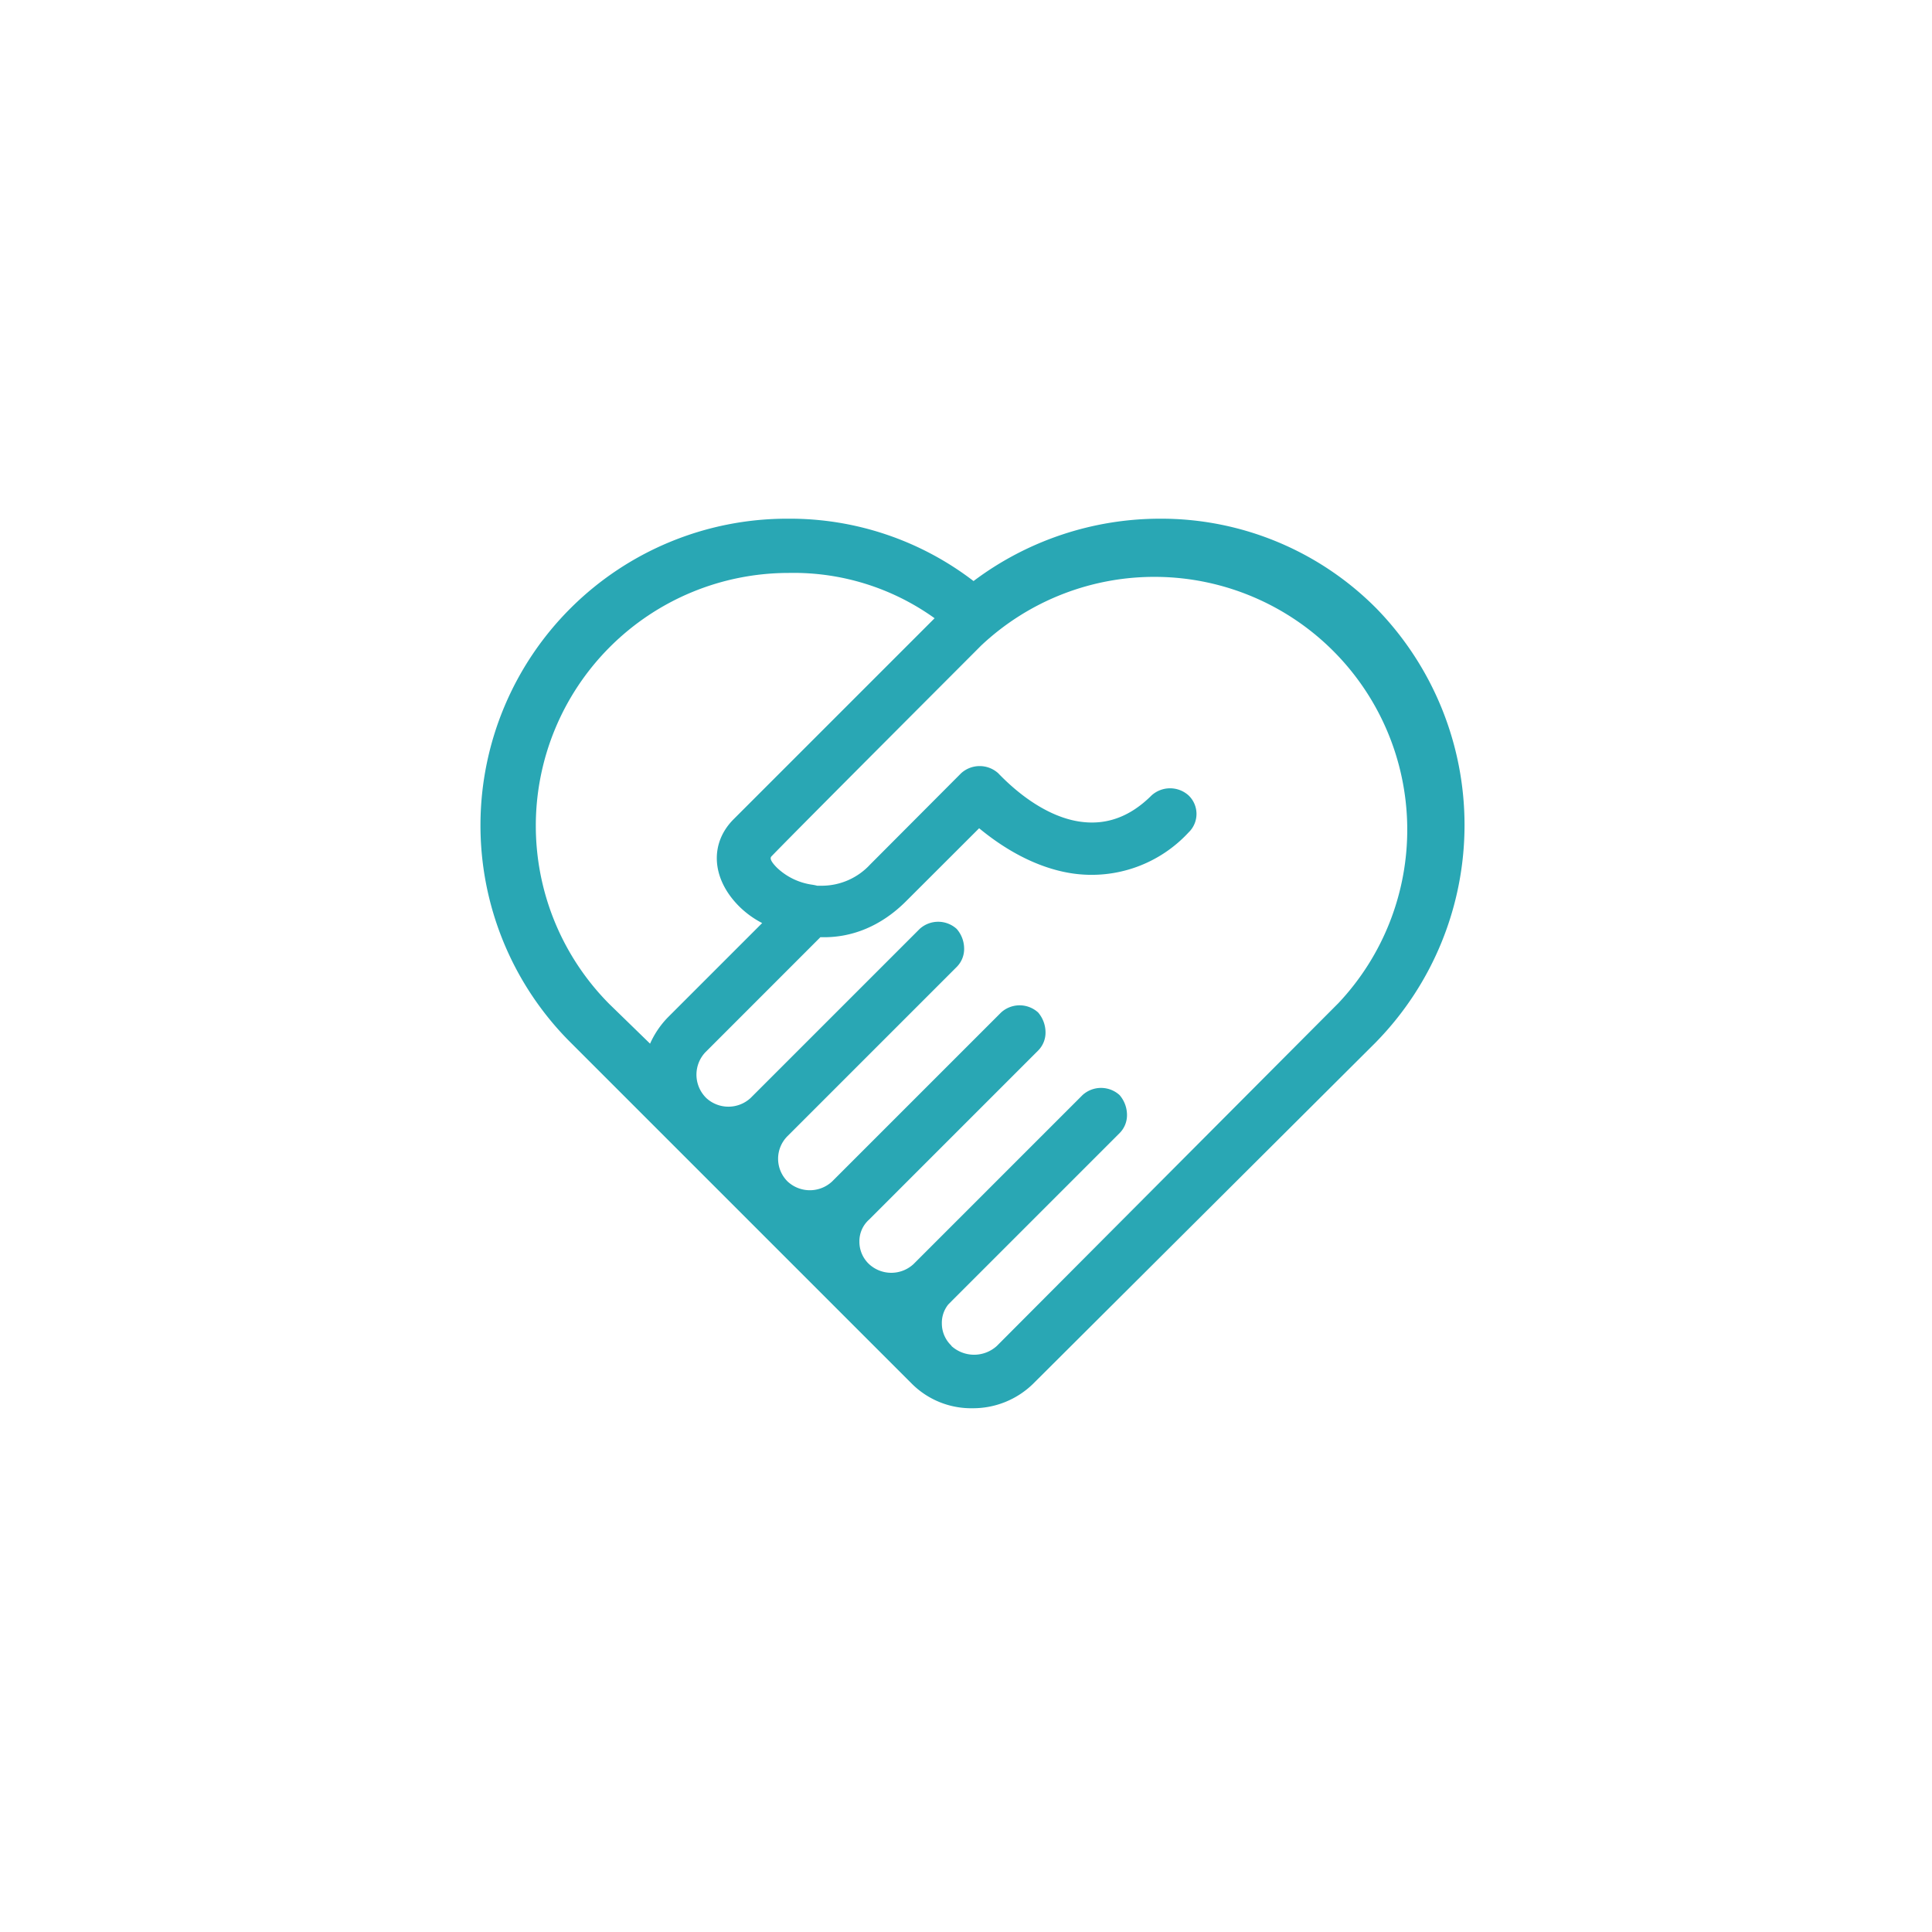 <svg id="Calque_1" data-name="Calque 1" xmlns="http://www.w3.org/2000/svg" viewBox="0 0 400 400"><path d="M193.5,128l-41.61,41.61c-5,5-4.6,12.27,1.1,18a19.3,19.3,0,0,0,4.81,3.5l-19.49,19.49a18.71,18.71,0,0,0-3.72,5.48l-8.1-7.88-.23-.22a52.35,52.35,0,0,1,37-89.36v0A50.06,50.06,0,0,1,193.5,128M197,278.62a6.31,6.31,0,0,1-2-4.59,6.07,6.07,0,0,1,1.32-3.94l.65-.66,34.82-34.82a5.27,5.27,0,0,0,1.54-3.94,6.3,6.3,0,0,0-1.54-3.95,5.7,5.7,0,0,0-7.66,0l-35,35a6.78,6.78,0,0,1-9.2,0,6.34,6.34,0,0,1-2-4.61,6,6,0,0,1,2-4.6l35-35a5.27,5.27,0,0,0,1.53-3.95,6.34,6.34,0,0,0-1.53-3.94,5.7,5.7,0,0,0-7.66,0l-35,35a6.76,6.76,0,0,1-9.2,0,6.61,6.61,0,0,1,0-9.42l35-35a5.26,5.26,0,0,0,1.54-3.94,6.21,6.21,0,0,0-1.54-3.94,5.7,5.7,0,0,0-7.66,0l-35,35a6.76,6.76,0,0,1-9.2,0l-.21-.22a6.76,6.76,0,0,1,0-9.2l23.86-23.87c6.58.22,12.71-2.41,17.74-7.45l15.12-15.1c6.35,5.25,13.13,8.53,19.7,9.41a27.34,27.34,0,0,0,23.66-8.54,5.3,5.3,0,0,0,0-7.67,5.72,5.72,0,0,0-7.66,0c-4.39,4.38-9.2,6.14-14.46,5.48-5.47-.66-11.6-4.16-17.3-10.08a5.72,5.72,0,0,0-7.66,0L180.14,179a13.64,13.64,0,0,1-9.85,4.38h-1.1a9.28,9.28,0,0,0-1.09-.22,13.26,13.26,0,0,1-7.23-3.5c-1.75-1.76-1.32-2.19-1.09-2.42,5.91-6.12,43.14-43.35,43.35-43.58a52.35,52.35,0,0,1,74,74l-70.74,71a7,7,0,0,1-9.42,0M285,126a62.76,62.76,0,0,0-44.9-18.61,64.29,64.29,0,0,0-38.54,12.91,62.48,62.48,0,0,0-38.54-12.91,63.49,63.49,0,0,0-45.33,108l71.17,71.17a17.37,17.37,0,0,0,12.48,5,17.78,17.78,0,0,0,12.49-5l71-70.74.21-.22A64.25,64.25,0,0,0,285,126" style="fill:#29a7b4"/></svg>